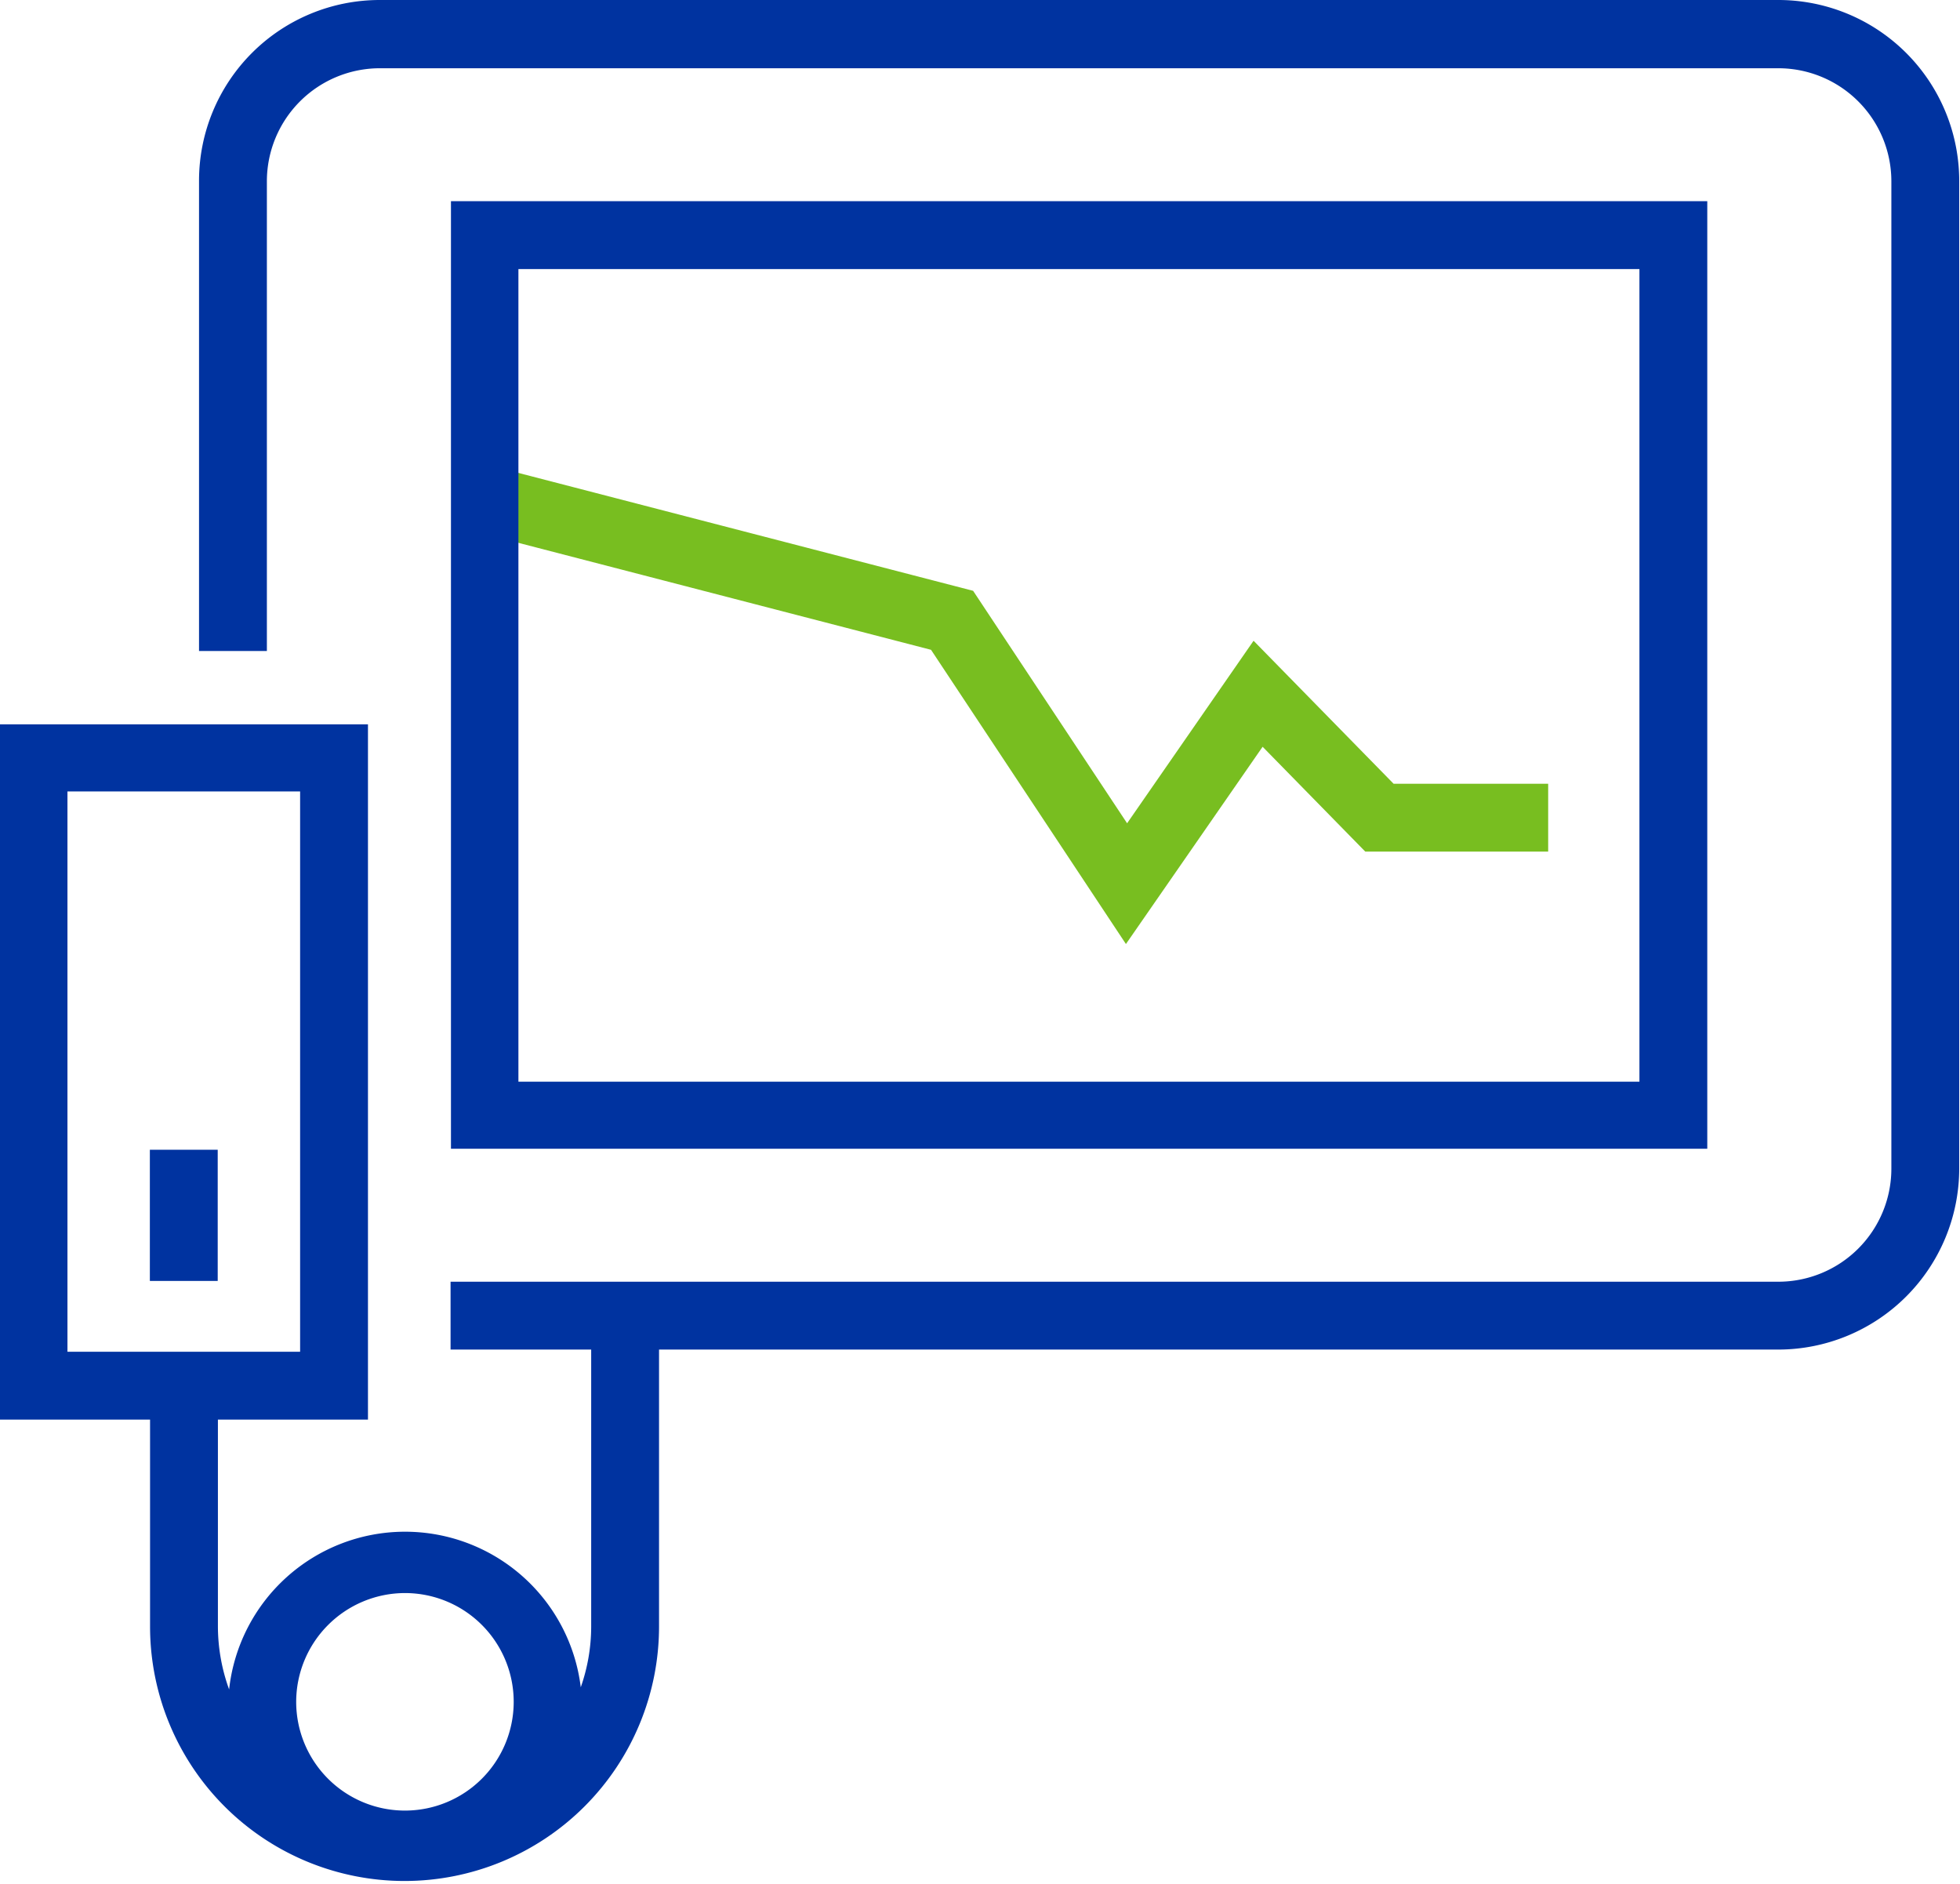 <svg id="Layer_1" data-name="Layer 1" xmlns="http://www.w3.org/2000/svg" viewBox="0 0 99.66 95.8"><defs><style>.cls-1{fill:#78be20;}.cls-2{fill:#0033a0;}</style></defs><title>primary-twocolor-white-fluidmanagement_RGB_Web</title><polygon class="cls-1" points="57.25 48 47.34 33.04 24.58 27.14 25.45 23.81 49.48 30.04 57.31 41.86 63.74 32.58 70.86 39.85 78.72 39.85 78.72 43.3 69.42 43.3 64.2 37.97 57.25 48"/><path class="cls-2" d="M90.43,0H19.31a9.19,9.19,0,0,0-9.19,9.18V33.1h3.45V9.21a5.75,5.75,0,0,1,5.74-5.74H90.43a5.75,5.75,0,0,1,5.74,5.74V59.43a5.75,5.75,0,0,1-5.74,5.74H22.91v3.45h7.15V82.7a9.33,9.33,0,0,1-.53,3.09,9,9,0,0,0-17.88.11,9.45,9.45,0,0,1-.57-3.2V72.18h7.63V36.83H0V72.18H7.63V82.7a12.94,12.94,0,0,0,25.88,0V68.62H90.43a9.21,9.21,0,0,0,9.19-9.19V9.21A9.2,9.2,0,0,0,90.43,0Zm-87,40.24H15.26V68.73H3.43ZM20.59,81a5.53,5.53,0,1,1-5.53,5.53A5.54,5.54,0,0,1,20.59,81Z"/><path class="cls-2" d="M22.93,10.23V58.41H86.81V10.23ZM83.36,55h-57V13.68h57Z"/><rect class="cls-2" x="7.62" y="58.46" width="3.45" height="6.67"/></svg>
